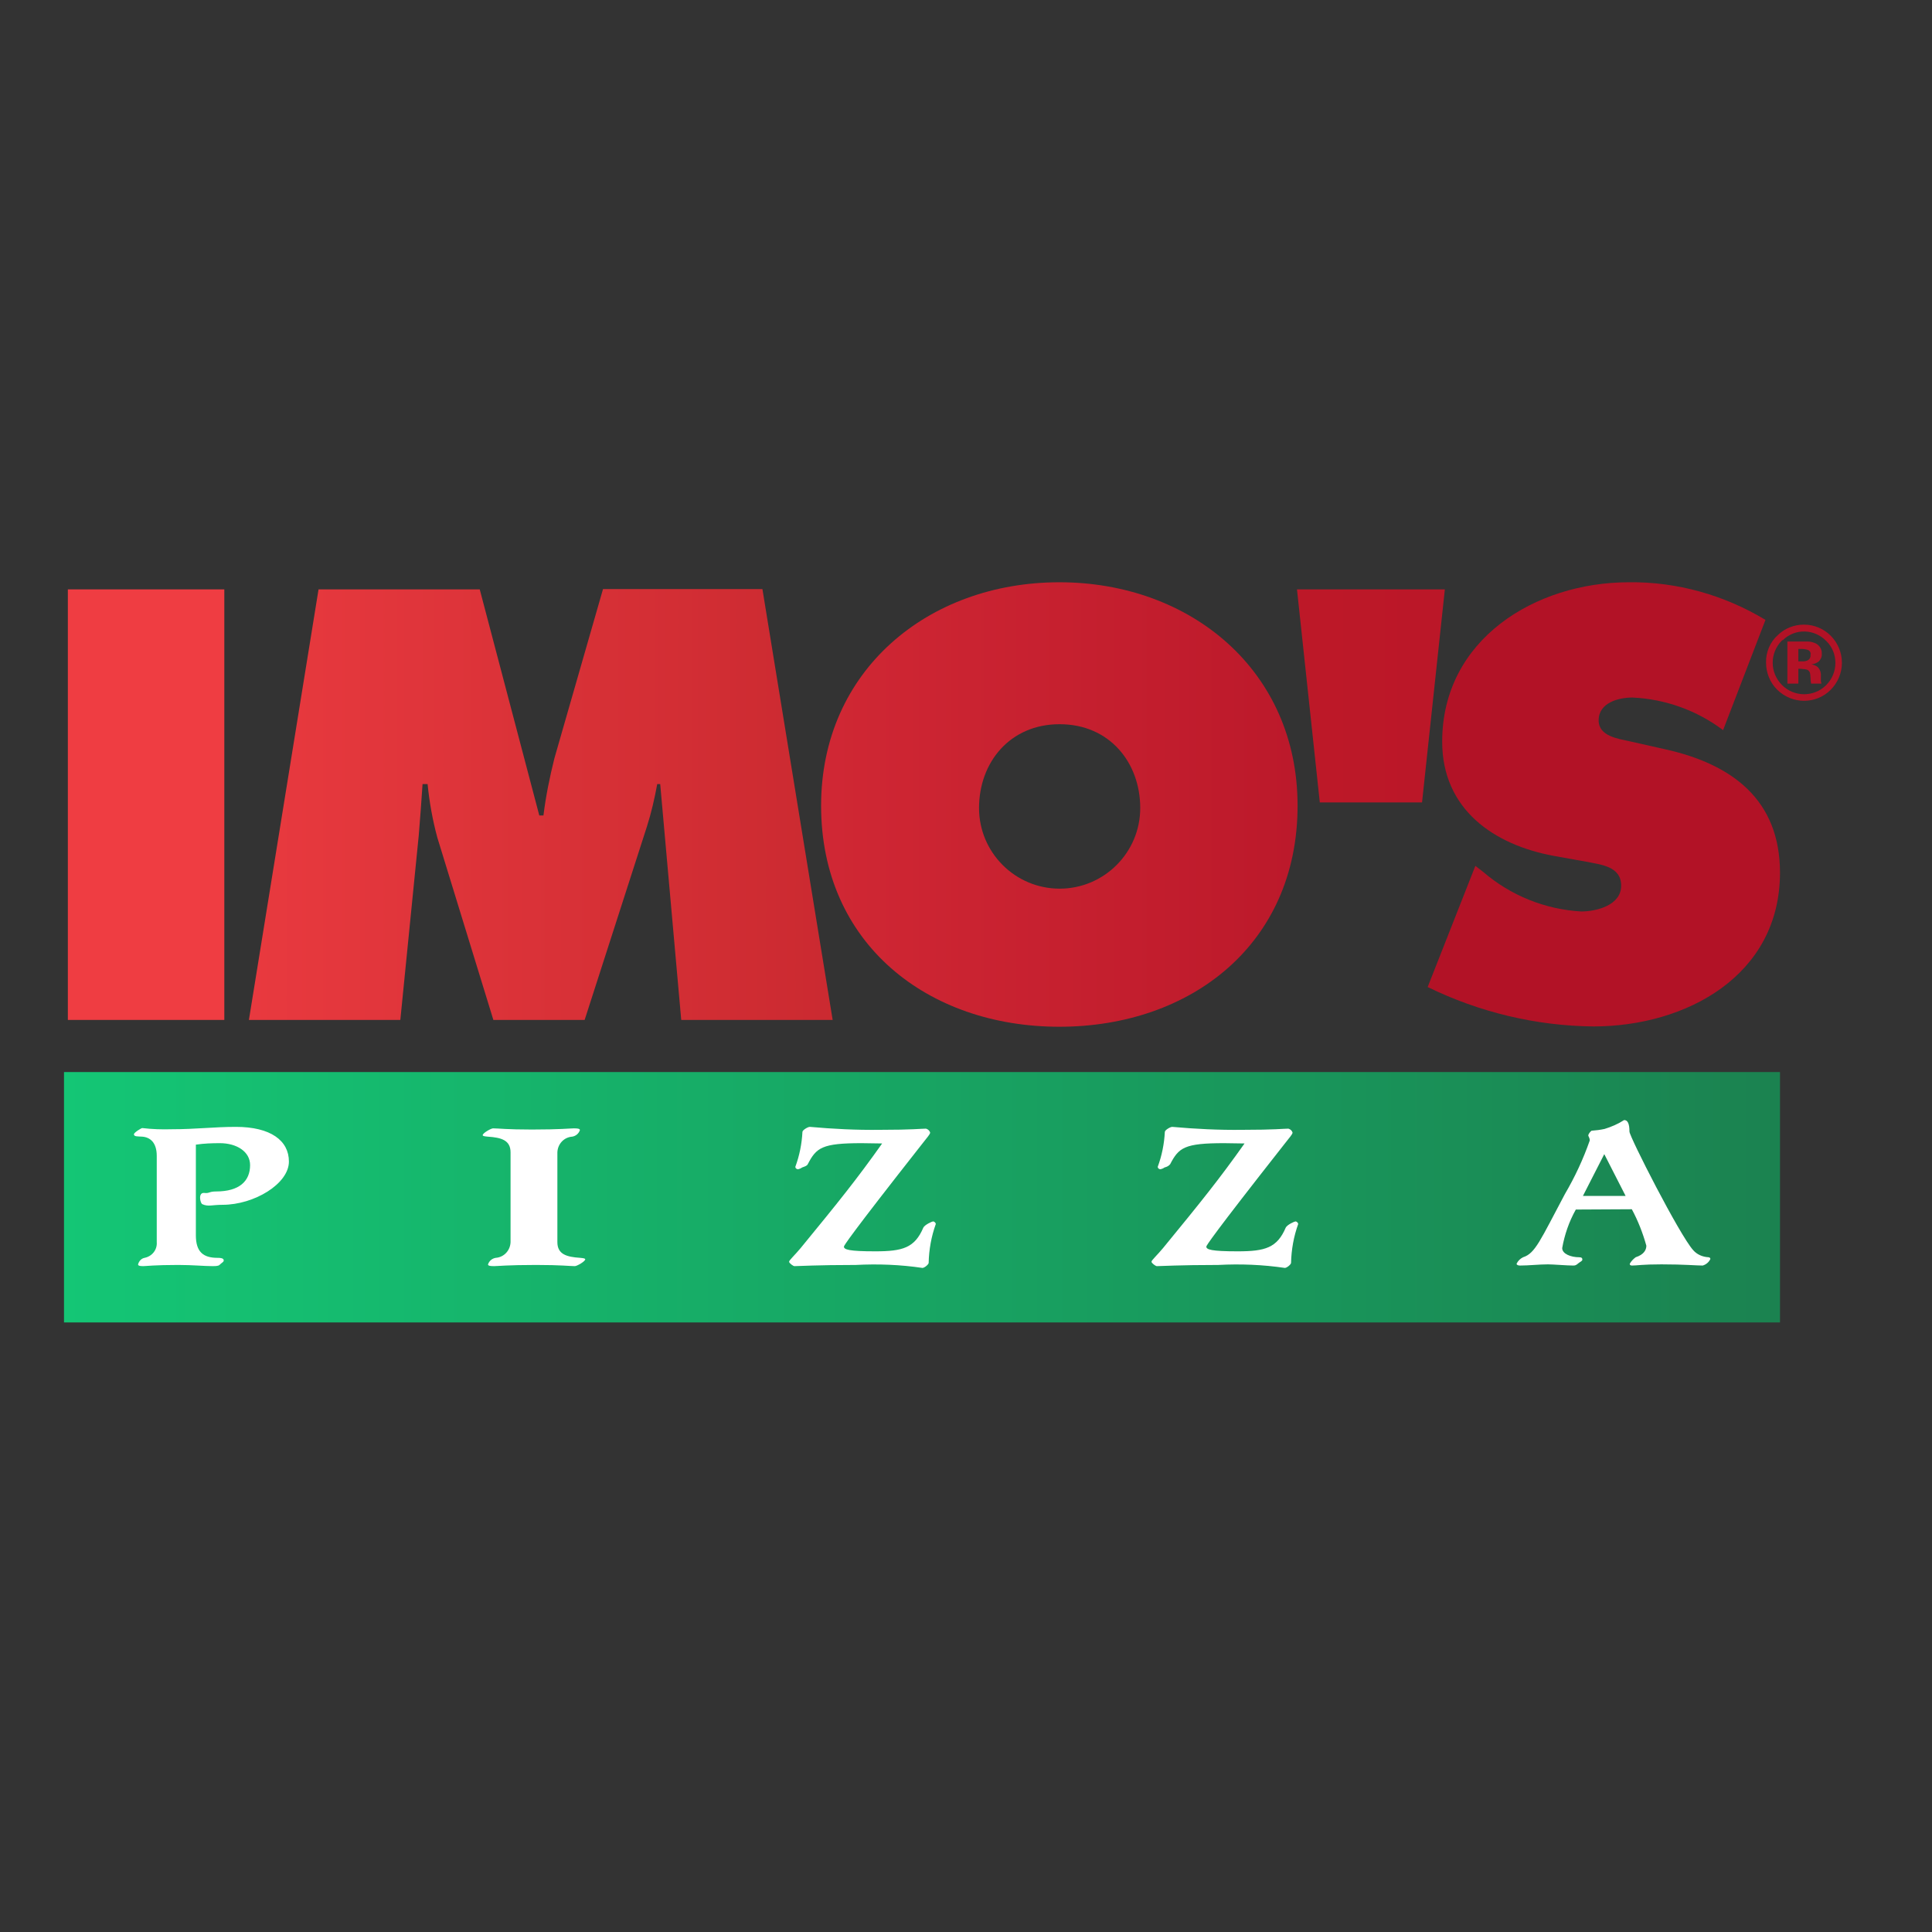 <?xml version="1.0" encoding="UTF-8"?> <svg xmlns="http://www.w3.org/2000/svg" xmlns:xlink="http://www.w3.org/1999/xlink" version="1.1" id="layer" x="0px" y="0px" viewBox="-153 -46 652 652" style="enable-background:new -153 -46 652 652;" xml:space="preserve"><rect x="-153" y="-46" width="652" height="652" fill="#333333" stroke="none"/> <style type="text/css"> .st0{fill:url(#SVGID_1_);} .st1{fill:#FFFFFF;} .st2{fill:url(#SVGID_2_);} .st3{fill:url(#SVGID_3_);} .st4{fill:url(#SVGID_4_);} .st5{fill:url(#SVGID_5_);} .st6{fill:url(#SVGID_6_);} .st7{fill:url(#SVGID_7_);} </style> <g transform="translate(0 38.889)"> <linearGradient id="SVGID_1_" gradientUnits="userSpaceOnUse" x1="-304.719" y1="505.069" x2="-300.471" y2="505.069" gradientTransform="matrix(136.329 0 0 -19.891 41410.672 10365.419)"> <stop offset="0" style="stop-color:#14C675"></stop> <stop offset="1" style="stop-color:#1B8250"></stop> </linearGradient> <path class="st0" d="M-131.4,276.9h579.1v84.5h-579.1V276.9z"></path> <g> <path class="st1" d="M-84,317.7c1.7,0.2,1.5-0.5,3.9-0.5c7.9,0,11.5-3.5,11.5-8.9c0-4.6-4.6-7.4-10.2-7.4c-2.7,0-5.4,0.1-8.1,0.5 V332c0,5.6,2.5,7.6,7.3,7.6c1.8,0,2.1,0.4,2.1,0.9s-0.6,0.7-1.1,1.2s-0.7,0.7-2.6,0.7c-3,0-6.7-0.4-11.7-0.4 c-7.9,0-10.9,0.4-11.8,0.4c-1.3,0-1.7-0.2-1.7-0.6c0.3-1.1,1.1-2,2.2-2.2c2.5-0.5,4.3-2.7,4.1-5.3v-29.1c0-4.6-2.3-6.3-4.9-6.5 c-1.7-0.1-2.8,0-2.8-0.8c0-0.6,2.5-2.1,2.8-2.1c3.3,0.4,6.7,0.5,10,0.4c8.2,0,14.2-0.8,21.6-0.8c11.7,0,17.9,4.6,17.9,11.7 c0,7.5-11.7,14.6-22.4,14.6c-3.6,0-4.8,0.7-6.8-0.2C-85.4,321.3-86.3,317.4-84,317.7"></path> <path class="st1" d="M35.1,334.3c0,4.1,3.1,5,7.7,5.3c1.1,0.1,1.7,0.2,1.7,0.5c0,0.7-2.8,2.3-3.5,2.3c-1.7,0-4.6-0.4-13.1-0.4 c-9.5,0-13.1,0.4-14.2,0.4c-1.6,0-2-0.2-2-0.6c0.4-1.2,1.4-2,2.6-2.2c2.8-0.2,4.9-2.5,5-5.3v-30.3c0-4.1-3.1-5-7.7-5.3 c-1.1-0.1-1.7-0.2-1.7-0.5c0-0.7,2.8-2.3,3.5-2.3c1.7,0,4.6,0.4,13.1,0.4c9.5,0,13.1-0.4,14.2-0.4c1.6,0,2,0.2,2,0.6 c-0.4,1.2-1.4,2-2.6,2.2c-2.8,0.2-4.9,2.5-5,5.3L35.1,334.3"></path> <path class="st1" d="M260.1,300.9c-13.4,0-15.3,1.5-18.2,7.1c-0.5,0.6-1.1,0.9-1.9,1.1c-0.4,0.3-0.9,0.5-1.4,0.6 c-0.5,0-0.9-0.4-0.9-0.8c1.4-3.8,2.2-7.8,2.4-11.8c0-0.6,1.8-1.7,2.5-1.7c7.8,0.7,15.7,1.1,23.6,1c11,0,14-0.4,15.6-0.4 c0.7,0.2,1.2,0.7,1.4,1.3c0,0.6-0.8,1.4-2.9,4.1c-24.3,30.9-26.2,34.1-26.2,34.4c0,1,1.6,1.6,10.6,1.6c9.3,0,13.3-1.2,16.2-8 c0.5-1,3-2.1,3.3-2.1s0.9,0.4,0.9,0.9c-1.5,4.2-2.3,8.6-2.4,13.1c0,0.5-1.4,1.7-2.1,1.7c-7.4-1.1-15-1.4-22.5-1 c-13.2,0-19.2,0.4-20.7,0.4c-0.4,0-1.8-1-1.8-1.5s2.1-2.4,3.9-4.6c12.8-15.6,19-23.3,27.5-35.3L260.1,300.9"></path> <path class="st1" d="M137.8,300.9c-13.4,0-15.3,1.5-18.2,7.1c-0.3,0.6-1.1,0.8-1.9,1.1c-0.4,0.3-0.9,0.5-1.4,0.6 c-0.5,0-0.9-0.4-0.9-0.8c1.4-3.8,2.2-7.8,2.4-11.8c0-0.6,1.8-1.7,2.5-1.7c7.8,0.7,15.7,1.1,23.6,1c11,0,14-0.4,15.6-0.4 c0.7,0.2,1.2,0.7,1.4,1.3c0,0.6-0.8,1.4-2.9,4.1c-24.3,30.9-26.2,34.1-26.2,34.4c0,1,1.6,1.6,10.6,1.6c9.3,0,13.3-1.2,16.2-8 c0.5-1,3-2.1,3.3-2.1s0.9,0.4,0.9,0.9c-1.5,4.2-2.3,8.6-2.4,13.1c0,0.5-1.4,1.7-2.1,1.7c-7.4-1.1-15-1.4-22.5-1 c-13.2,0-19.2,0.4-20.7,0.4c-0.4,0-1.8-1-1.8-1.5s2.1-2.4,3.9-4.6c12.8-15.6,19-23.3,27.5-35.3L137.8,300.9"></path> <path class="st1" d="M378.8,323.3c-2.3,4.1-3.8,8.5-4.6,13c0,2,3,3.1,5.7,3.1c0.9,0,1.1,0.3,1.1,0.8c0,0.5-0.7,0.7-1.3,1.2 c-0.8,0.7-1.1,0.8-1.8,0.8c-2,0-6.8-0.4-8.5-0.4c-3,0-6.4,0.4-9.5,0.4c-0.7,0-1.1-0.3-1.1-0.6c0.5-1,1.2-1.7,2.2-2.2 c4.1-1.3,5.8-5.7,14.1-21.3c3.4-5.8,6.2-11.8,8.4-18.1c0-1-0.5-1.3-0.5-1.8c0.2-0.6,0.6-1.1,1.1-1.5c1.5-0.1,3-0.3,4.4-0.6 c2.3-0.7,4.6-1.7,6.6-3c1.2,0,1.8,1.2,1.8,3.9c0,1.7,16.9,34.9,21.5,40c1.3,1.5,3.2,2.3,5.2,2.4c0.5,0.1,0.6,0.3,0.6,0.6 c-0.5,1.1-1.5,1.9-2.6,2.2c-2.1,0-6.2-0.4-13.9-0.4c-6.6,0-8.2,0.4-9.9,0.4c-0.6,0-0.8-0.2-0.8-0.6c0.5-0.9,1.2-1.6,2-2.2 c2.8-0.9,3.6-2.5,3.6-3.9c-1.2-4.3-2.8-8.4-4.9-12.3L378.8,323.3 M381.2,318.7h14.4l-7.2-14.1L381.2,318.7z"></path> </g> </g> <linearGradient id="SVGID_2_" gradientUnits="userSpaceOnUse" x1="-290.476" y1="553.424" x2="-241.918" y2="553.424" gradientTransform="matrix(12.434 0 0 -34.216 3499.103 19161.504)"> <stop offset="1" style="stop-color:#EF3D42"></stop> <stop offset="1" style="stop-color:#981215"></stop> <stop offset="1" style="stop-color:#961114"></stop> </linearGradient> <path class="st2" d="M-130.1,152.9h52.8v145.3h-52.8V152.9z"></path> <linearGradient id="SVGID_3_" gradientUnits="userSpaceOnUse" x1="-302.15" y1="553.425" x2="-289.13" y2="553.425" gradientTransform="matrix(46.382 0 0 -34.22 13901.58 19163.725)"> <stop offset="0" style="stop-color:#EF3D42"></stop> <stop offset="0.723" style="stop-color:#AD1A22"></stop> </linearGradient> <path class="st3" d="M-45.5,152.9H8.9L29,229.2h1.4c0.8-6.5,2.1-12.9,3.7-19.3l16.4-57.1h53.8L128,298.2H76.9l-7.1-79.6h-1 c-0.9,4.9-2,9.7-3.5,14.4l-21,65.2H13.5l-18.9-61.5c-1.6-5.9-2.7-12-3.3-18.1h-1.7c-0.4,5.8-0.8,11.8-1.3,17.5l-6.2,62.1H-69 L-45.5,152.9"></path> <linearGradient id="SVGID_4_" gradientUnits="userSpaceOnUse" x1="-302.481" y1="553.612" x2="-286.53" y2="553.612" gradientTransform="matrix(37.847 0 0 -35.306 11335.337 19771.377)"> <stop offset="0" style="stop-color:#EF3D42"></stop> <stop offset="0.784" style="stop-color:#B21226"></stop> </linearGradient> <path class="st4" d="M284.9,225.9c0,46.7-36,74.6-80.4,74.6s-80.4-28-80.4-74.6c0-45.7,36.2-75.4,80.4-75.4S284.9,180.2,284.9,225.9 M177.4,226.7c0,15,12.2,27.2,27.2,27.2c15,0,27.2-12.2,27.2-27.2c0-15.4-10.4-28.3-27.2-28.3S177.4,211.3,177.4,226.7L177.4,226.7z "></path> <linearGradient id="SVGID_5_" gradientUnits="userSpaceOnUse" x1="-297.871" y1="548.878" x2="-246.501" y2="548.878" gradientTransform="matrix(11.749 0 0 -16.927 3387.15 9479.666)"> <stop offset="0.308" style="stop-color:#C91F2B"></stop> <stop offset="1" style="stop-color:#B21226"></stop> </linearGradient> <path class="st5" d="M292.4,224.8l-7.7-71.9h49.9l-7.7,71.9H292.4"></path> <linearGradient id="SVGID_6_" gradientUnits="userSpaceOnUse" x1="-287.2" y1="553.613" x2="-282.952" y2="553.613" gradientTransform="matrix(28 0 0 -35.311 8370.312 19774.18)"> <stop offset="0" style="stop-color:#D12126"></stop> <stop offset="0" style="stop-color:#B21226"></stop> </linearGradient> <path class="st6" d="M344.9,246.2l2.7,2.1c9.2,7.9,20.8,12.6,33,13.3c5.2,0,13.5-2.1,13.5-8.7c0-6.6-6.9-7.1-11.8-8.1l-10.6-1.9 c-20.6-3.7-38-15.8-38-38.6c0-34.5,31.4-53.8,63-53.8c16.2-0.2,32.2,4.3,46.1,12.7l-14.3,37.2c-8.9-6.7-19.6-10.5-30.6-11 c-4.6,0-11.4,1.7-11.4,7.7c0,5.4,6.6,6.2,10.6,7.1l12,2.7c22.4,5,38.6,17,38.6,41.6c0,34.7-31.6,51.9-63,51.9 c-19.4-0.2-38.5-4.8-55.9-13.3L344.9,246.2"></path> <linearGradient id="SVGID_7_" gradientUnits="userSpaceOnUse" x1="-296.379" y1="531.194" x2="-196.167" y2="531.194" gradientTransform="matrix(6.026 0 0 -6.05 1673.242 3391.482)"> <stop offset="0" style="stop-color:#B21226"></stop> <stop offset="0.982" style="stop-color:#B21226"></stop> </linearGradient> <path class="st7" d="M464.8,186.8c-5,5-13.1,4.9-18.1-0.1c-2.4-2.4-3.7-5.7-3.7-9.1c-0.1-3.5,1.4-7,4-9.3c2.4-2.3,5.5-3.5,8.8-3.5 c7.1,0,12.8,5.8,12.8,12.9C468.6,181.1,467.2,184.4,464.8,186.8 M448.3,170.2c-4.1,4.2-4.1,10.8,0.1,15c4.1,4.1,10.7,4.1,14.8,0.1 c0,0,0.1-0.1,0.1-0.1c2-2,3.1-4.7,3.1-7.5c0-2.8-1.1-5.5-3.1-7.4c-4-4.1-10.5-4.3-14.6-0.3C448.5,170,448.4,170.1,448.3,170.2 L448.3,170.2z M450.2,184.7v-14.2h4c1.8,0,2.7,0,2.9,0c1,0,1.9,0.3,2.8,0.7c1.2,0.7,2,2,1.9,3.4c0.1,1-0.3,1.9-1,2.6 c-0.7,0.6-1.6,0.9-2.5,1c0.7,0.1,1.4,0.4,2,0.8c0.9,0.8,1.3,2,1.2,3.2v1.3c0,0.1,0,0.3,0,0.4c0,0.1,0.1,0.3,0.1,0.4l0.1,0.4h-3.5 c-0.1-0.6-0.2-1.3-0.2-2c0-0.6-0.1-1.2-0.2-1.7c-0.2-0.5-0.6-0.9-1-1c-0.4-0.1-0.8-0.2-1.3-0.2l-0.8-0.1h-0.8v5L450.2,184.7z M457,173.3c-0.7-0.2-1.4-0.3-2.2-0.3h-0.9v4.2h1.4c0.7,0,1.4-0.1,2-0.5c0.5-0.4,0.8-1,0.7-1.7C458.2,174.2,457.7,173.5,457,173.3 L457,173.3z"></path> </svg> 